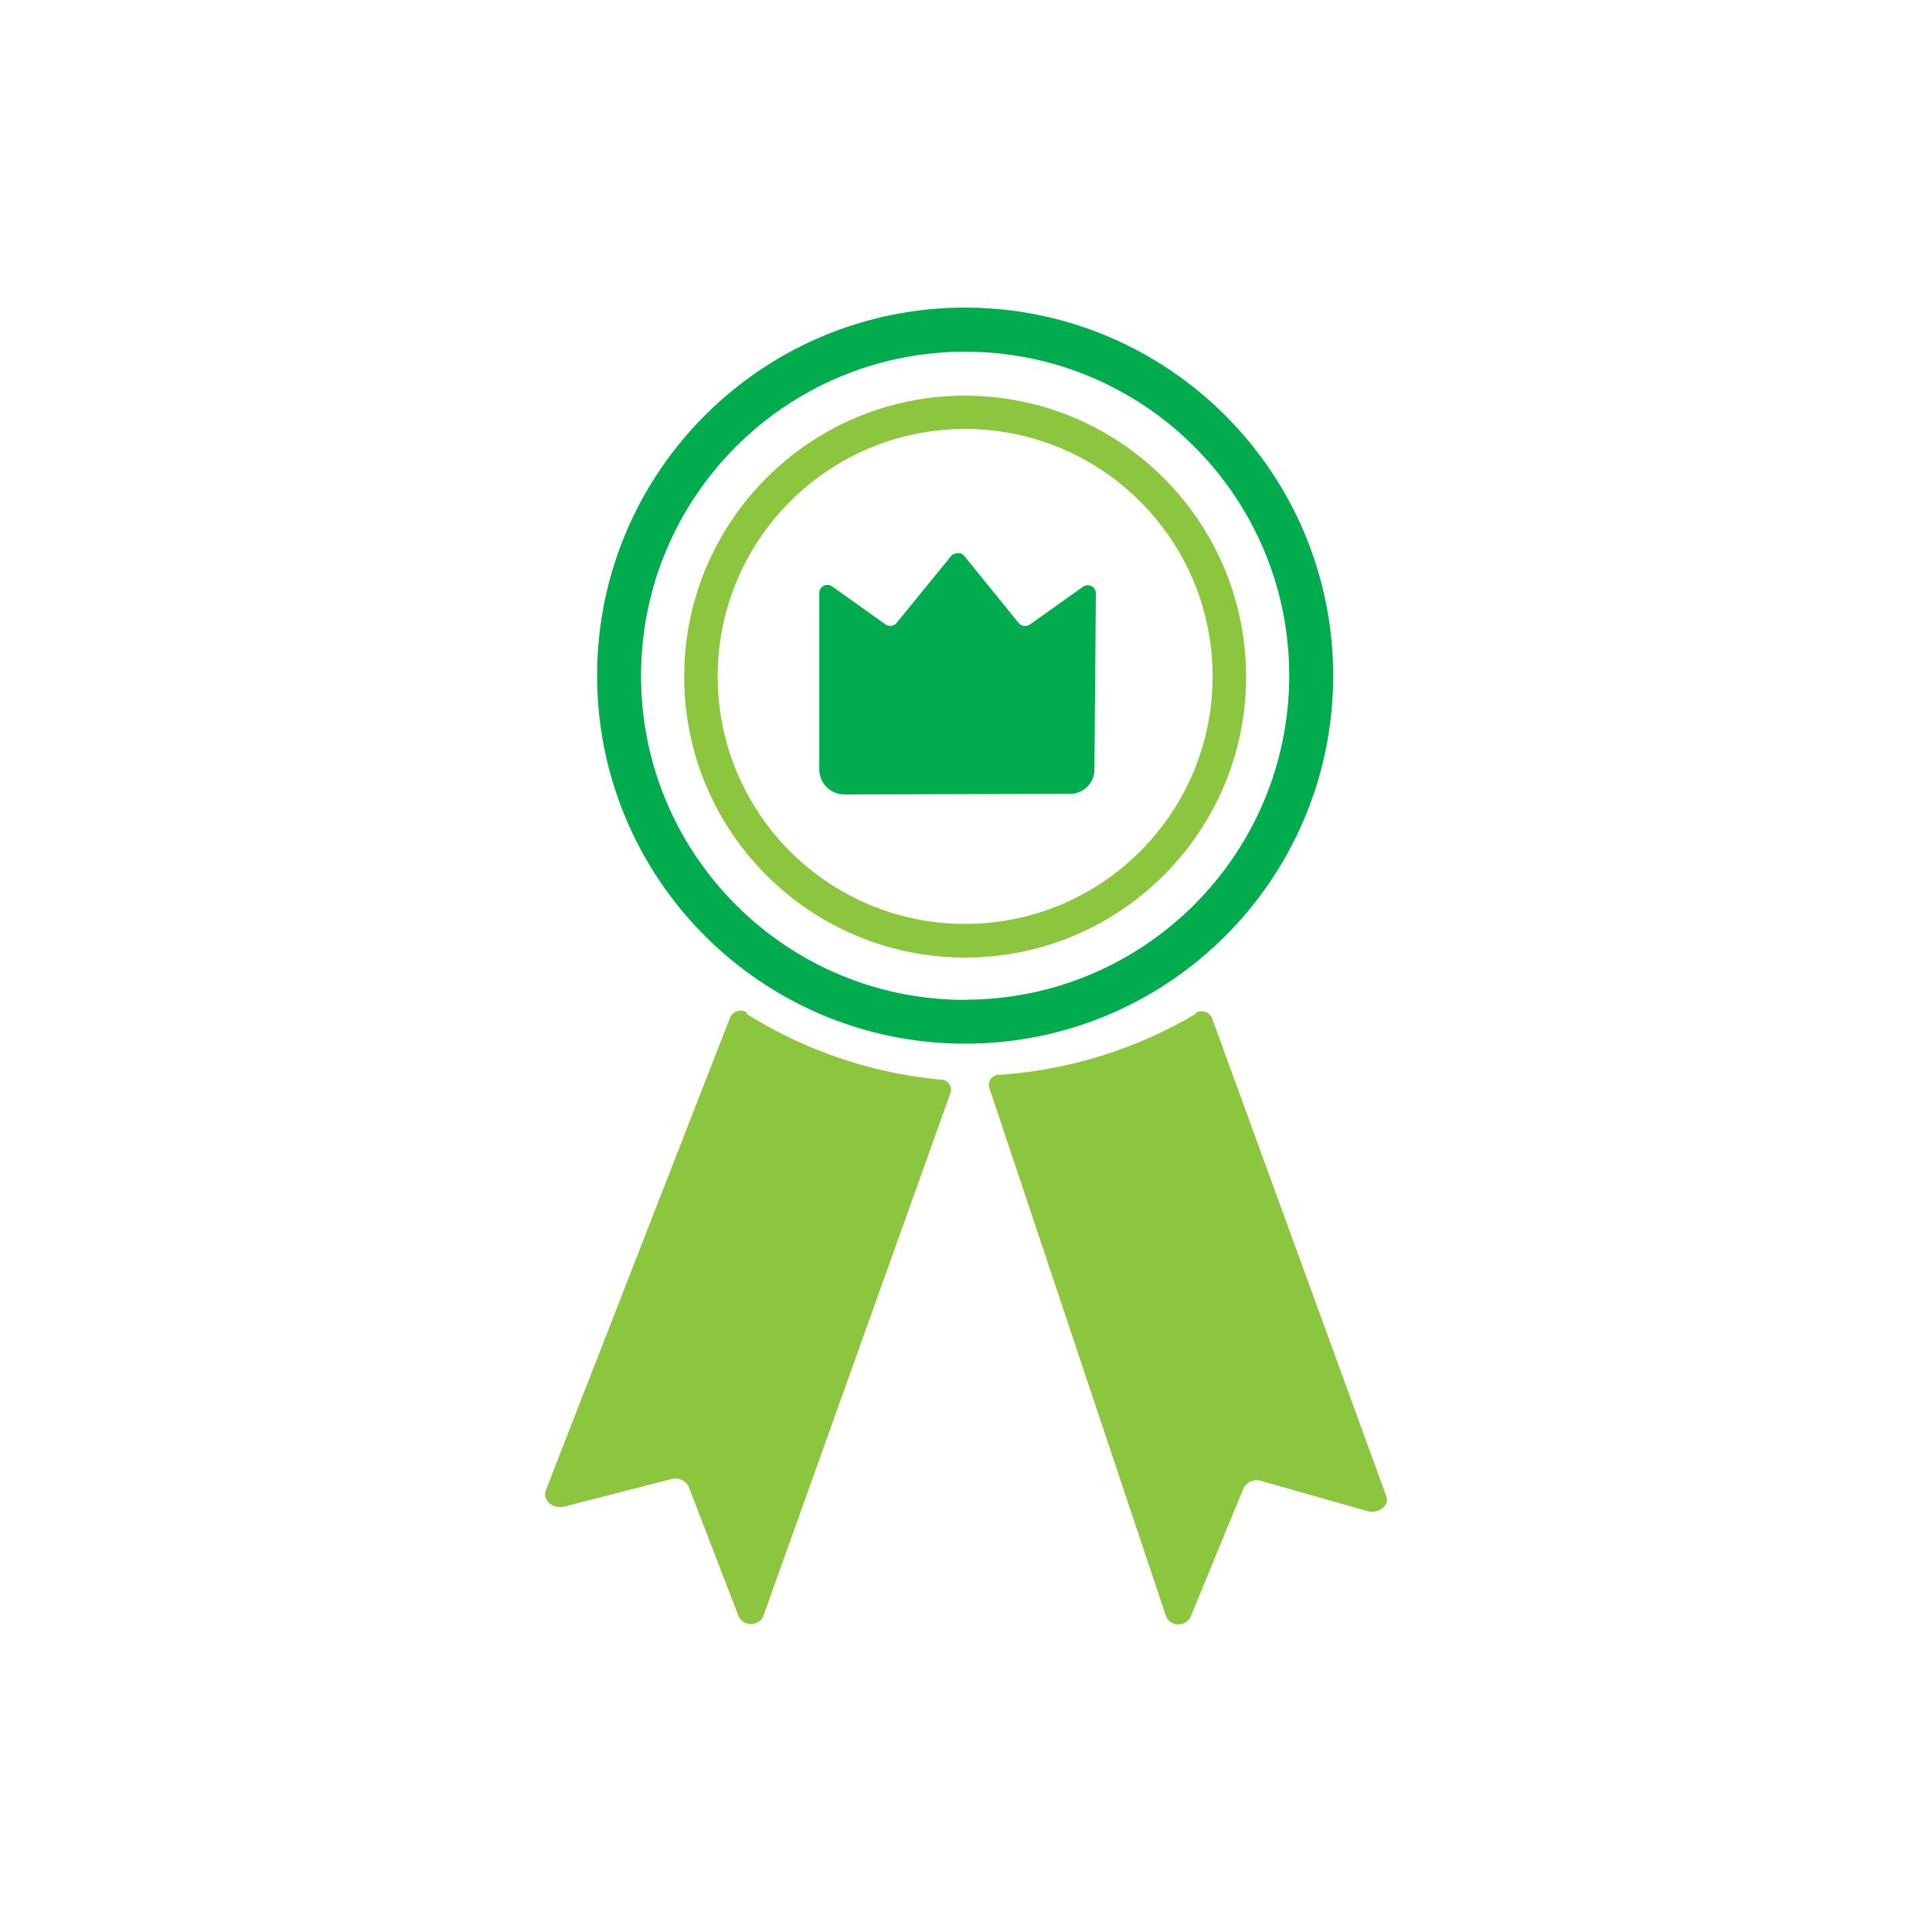 <svg id="Layer_1" xmlns="http://www.w3.org/2000/svg" viewBox="0 0 120 120"><defs><style>.cls-2{fill:#01ac4e}</style></defs><path class="cls-2" d="M59.977 19.105c-12.625-.016-22.874 10.205-22.89 22.83-.017 12.625 10.205 22.874 22.83 22.89 12.625.017 22.873-10.205 22.89-22.83v-.01c0-12.617-10.213-22.852-22.83-22.88Zm0 43c-11.118.017-20.144-8.982-20.16-20.1-.017-11.117 8.982-20.143 20.1-20.16 11.117-.016 20.143 8.983 20.16 20.1v.04c-.022 11.094-9.007 20.083-20.1 20.11v.01Z"/><path d="M74.247 62.985a27.53 27.53 0 0 1-12.13 3.77.64.64 0 0 0-.68.78l11 32.9a.85.85 0 0 0 1.51 0l3.29-8a.92.92 0 0 1 1.1-.45l6.59 1.87c.7.2 1.39-.34 1.18-.92l-10.84-29.73a.71.71 0 0 0-1-.29l-.02.07Zm-27.86 0a27.57 27.57 0 0 0 12 4.07.64.64 0 0 1 .66.8l-11.65 32.56a.85.85 0 0 1-1.51 0l-3.11-8.07a.92.92 0 0 0-1.09-.47l-6.63 1.7c-.7.18-1.38-.38-1.16-1l11.46-29.4a.71.71 0 0 1 .948-.33H46.356l.03.14Zm13.59-38.41c-9.637-.016-17.463 7.783-17.48 17.42-.017 9.638 7.783 17.464 17.42 17.48 9.637.017 17.463-7.783 17.48-17.42v-.07c-.033-9.605-7.815-17.382-17.42-17.41Zm0 32.81c-8.489.017-15.383-6.851-15.4-15.34-.017-8.488 6.851-15.383 15.34-15.4 8.489-.016 15.383 6.852 15.4 15.34.016 8.489-6.851 15.384-15.34 15.4Z" style="fill:#8cc63f"/><path class="cls-2" d="M66.457 49.305a1.51 1.51 0 0 0 1.52-1.5l.09-11a.51.51 0 0 0-.83-.34l-3.26 2.32a.52.52 0 0 1-.69-.07l-3.41-4.2a.46.46 0 0 0-.52-.13.42.42 0 0 0-.28.15l-3.4 4.17a.52.52 0 0 1-.69.07l-3.27-2.33a.51.51 0 0 0-.83.34v11c0 .862.698 1.56 1.56 1.56l14.01-.04Z"/></svg>